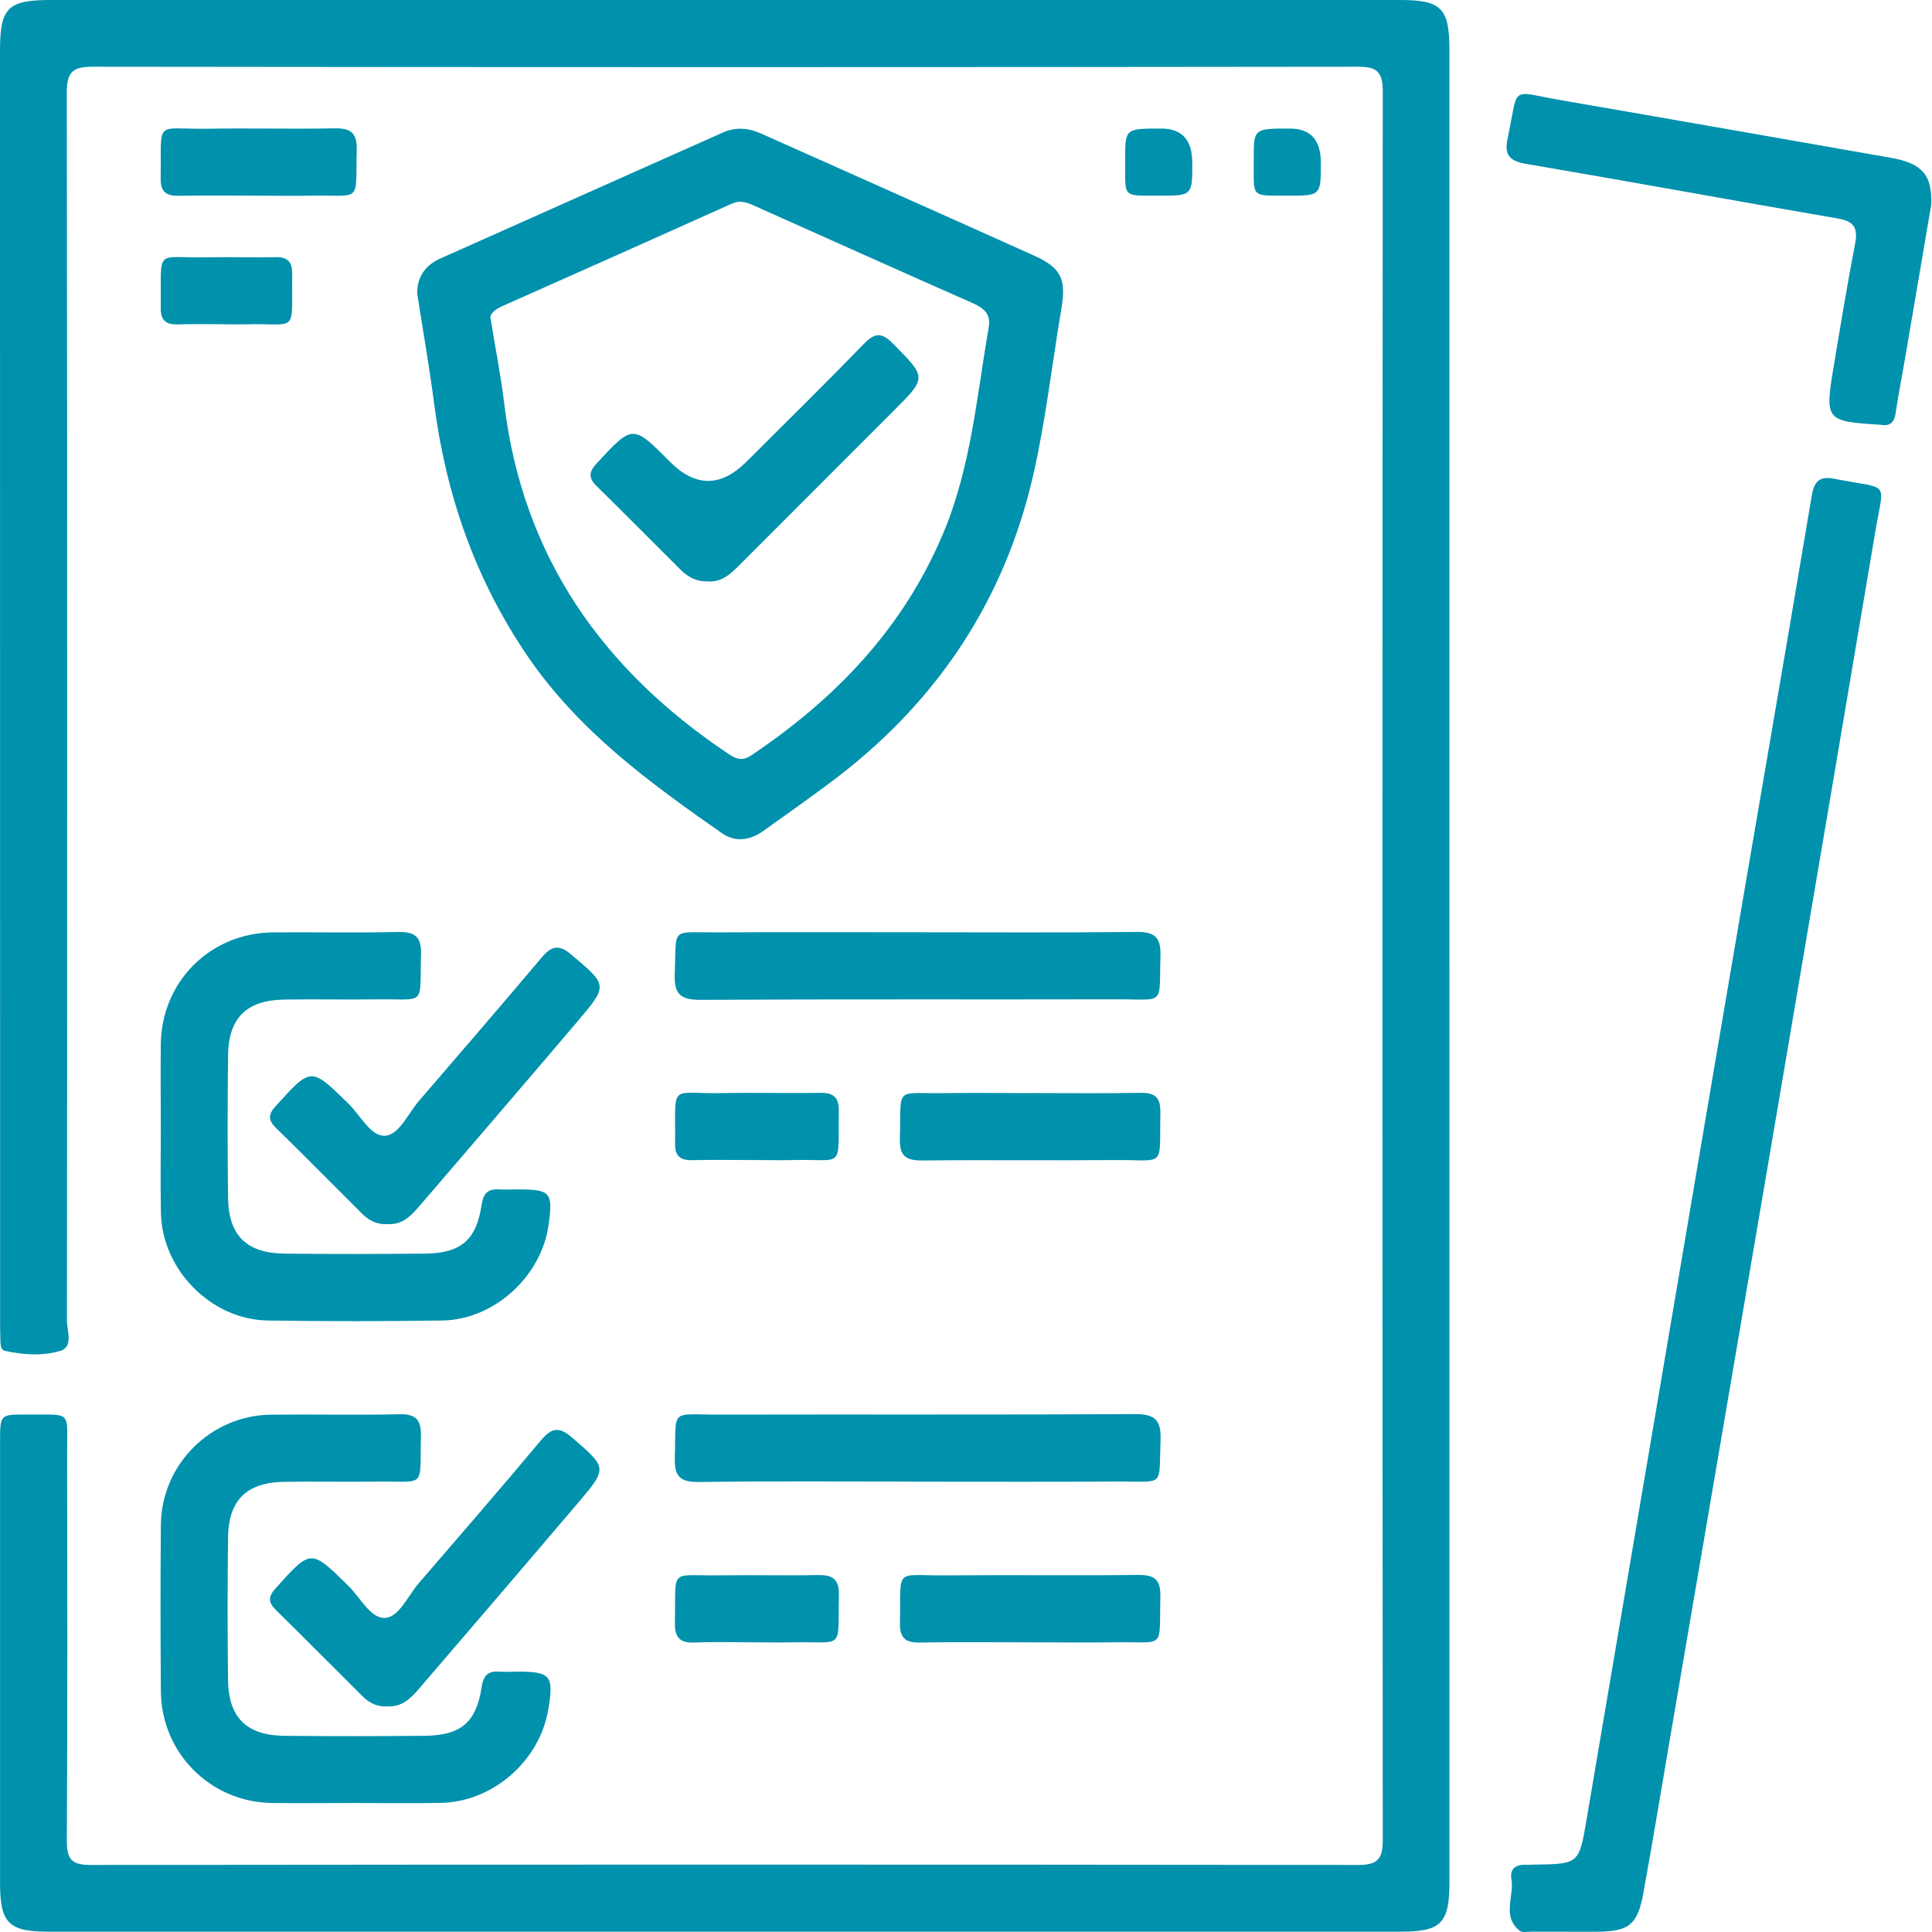 <?xml version="1.0" encoding="UTF-8"?>
<svg xmlns="http://www.w3.org/2000/svg" width="100" height="100" viewBox="0 0 100 100" fill="none">
  <g clip-path="url(#clip0_4197_17603)">
    <path d="M75.023 49.991C75.023 65.798 75.023 81.603 75.023 97.411C75.023 99.55 74.596 99.984 72.489 99.984C49.16 99.984 25.83 99.984 2.504 99.984C0.45 99.984 0.003 99.537 0.003 97.483C0.003 89.856 0.003 82.231 0.003 74.604C0.003 73.22 0.008 73.206 1.37 73.217C3.776 73.237 3.468 72.945 3.473 75.321C3.487 81.975 3.496 88.63 3.459 95.288C3.454 96.233 3.712 96.53 4.685 96.53C26.558 96.505 48.432 96.505 70.302 96.53C71.325 96.53 71.572 96.208 71.572 95.227C71.55 65.07 71.55 34.911 71.572 4.754C71.572 3.773 71.322 3.451 70.302 3.454C48.465 3.482 26.625 3.482 4.788 3.454C3.718 3.454 3.457 3.765 3.457 4.804C3.484 25.983 3.482 47.165 3.465 68.344C3.465 68.885 3.81 69.716 3.12 69.922C2.209 70.194 1.2 70.133 0.245 69.916C0.036 69.869 0.025 69.583 0.019 69.374C0.008 69.027 0.006 68.683 0.006 68.335C0 46.423 0 24.516 0 2.606C0 0.408 0.408 0 2.601 0C25.894 0 49.19 0 72.484 0C74.598 0 75.021 0.428 75.021 2.567C75.021 18.375 75.021 34.18 75.021 49.988L75.023 49.991Z" fill="#0091AD"></path>
    <path d="M21.593 15.188C21.593 14.307 22.026 13.724 22.788 13.382C27.656 11.206 32.529 9.039 37.401 6.866C38.084 6.56 38.745 6.622 39.409 6.919C44.119 9.025 48.835 11.12 53.539 13.238C54.928 13.863 55.195 14.454 54.939 15.963C54.45 18.864 54.122 21.799 53.464 24.658C51.999 30.993 48.607 36.153 43.461 40.135C42.174 41.13 40.832 42.057 39.512 43.008C38.829 43.5 38.065 43.611 37.373 43.13C33.616 40.51 29.934 37.82 27.297 33.947C24.608 29.993 23.088 25.639 22.476 20.926C22.226 19.006 21.89 17.097 21.593 15.185V15.188ZM25.402 16.541C25.663 18.147 25.933 19.506 26.097 20.879C27.05 28.823 31.212 34.697 37.753 39.054C38.145 39.315 38.465 39.379 38.884 39.098C43.263 36.158 46.778 32.499 48.843 27.55C50.263 24.144 50.557 20.509 51.177 16.936C51.297 16.25 50.921 15.947 50.355 15.694C46.553 14.013 42.763 12.315 38.97 10.617C38.609 10.456 38.279 10.362 37.884 10.539C33.935 12.312 29.984 14.077 26.027 15.833C25.597 16.024 25.311 16.258 25.402 16.541Z" fill="#0091AD"></path>
    <path d="M81.142 99.984C80.519 99.984 79.894 99.984 79.272 99.984C79.063 99.984 78.794 100.042 78.66 99.937C77.716 99.189 78.391 98.147 78.23 97.252C78.135 96.73 78.463 96.499 78.977 96.519C79.116 96.525 79.255 96.516 79.394 96.513C81.711 96.48 81.731 96.483 82.114 94.218C84.507 80.161 86.882 66.101 89.275 52.044C90.773 43.241 92.301 34.444 93.779 25.639C93.912 24.847 94.24 24.644 94.949 24.783C97.864 25.352 97.522 24.816 97.075 27.461C95.324 37.837 93.565 48.209 91.801 58.582C90.025 69.024 88.236 79.461 86.452 89.903C85.99 92.598 85.549 95.296 85.06 97.986C84.757 99.648 84.307 99.981 82.595 99.987C82.109 99.987 81.625 99.987 81.139 99.987L81.142 99.984Z" fill="#0091AD"></path>
    <path d="M8.322 58.218C8.322 56.832 8.308 55.448 8.322 54.061C8.358 50.805 10.878 48.287 14.14 48.26C16.288 48.24 18.436 48.29 20.584 48.24C21.468 48.221 21.821 48.465 21.793 49.407C21.709 52.133 22.099 51.691 19.476 51.727C17.883 51.749 16.288 51.711 14.696 51.738C12.757 51.772 11.826 52.694 11.804 54.634C11.776 57.093 11.773 59.552 11.804 62.011C11.829 63.939 12.768 64.865 14.716 64.887C17.142 64.915 19.564 64.909 21.99 64.887C23.843 64.87 24.655 64.195 24.927 62.367C25.022 61.736 25.274 61.528 25.855 61.564C26.166 61.583 26.478 61.564 26.792 61.564C28.503 61.564 28.628 61.708 28.395 63.4C28.028 66.059 25.58 68.307 22.902 68.349C19.89 68.394 16.875 68.396 13.86 68.349C10.928 68.305 8.392 65.726 8.33 62.786C8.297 61.264 8.325 59.738 8.325 58.213H8.322V58.218Z" fill="#0091AD"></path>
    <path d="M18.336 93.323C16.916 93.323 15.496 93.34 14.076 93.323C10.898 93.282 8.355 90.739 8.327 87.549C8.305 84.674 8.3 81.798 8.327 78.925C8.358 75.796 10.903 73.259 14.032 73.223C16.249 73.198 18.467 73.251 20.681 73.201C21.568 73.181 21.809 73.528 21.787 74.359C21.718 77.094 22.093 76.652 19.481 76.688C17.889 76.71 16.294 76.671 14.702 76.699C12.759 76.732 11.826 77.652 11.803 79.586C11.773 82.045 11.773 84.504 11.803 86.963C11.829 88.897 12.762 89.822 14.707 89.845C17.133 89.872 19.556 89.867 21.982 89.845C23.841 89.828 24.655 89.156 24.927 87.333C25.021 86.708 25.261 86.485 25.849 86.524C26.161 86.544 26.472 86.524 26.786 86.524C28.503 86.524 28.67 86.727 28.384 88.458C27.942 91.142 25.519 93.268 22.807 93.318C21.318 93.346 19.828 93.323 18.339 93.323H18.336Z" fill="#0091AD"></path>
    <path d="M99.962 10.587C99.542 13.054 99.084 15.747 98.625 18.439C98.456 19.428 98.261 20.412 98.114 21.404C98.042 21.89 97.806 22.068 97.341 21.987C97.308 21.982 97.272 21.982 97.239 21.979C94.53 21.812 94.452 21.729 94.891 19.095C95.249 16.944 95.599 14.793 96.013 12.657C96.172 11.84 96.013 11.462 95.127 11.309C89.742 10.387 84.368 9.397 78.98 8.48C78.133 8.336 77.852 8.014 78.03 7.183C78.633 4.371 78.069 4.715 80.809 5.188C86.499 6.169 92.187 7.172 97.875 8.169C99.467 8.45 100.017 9.033 99.962 10.587Z" fill="#0091AD"></path>
    <path d="M47.492 48.254C51.269 48.254 55.045 48.279 58.818 48.237C59.757 48.226 60.096 48.504 60.066 49.471C59.98 52.097 60.358 51.716 57.787 51.724C50.618 51.741 43.447 51.711 36.278 51.752C35.239 51.758 34.883 51.477 34.925 50.41C35.022 47.94 34.666 48.273 37.106 48.26C40.571 48.24 44.033 48.254 47.498 48.254H47.492Z" fill="#0091AD"></path>
    <path d="M47.387 76.688C43.647 76.688 39.904 76.66 36.164 76.707C35.211 76.718 34.897 76.418 34.928 75.465C35.011 72.848 34.636 73.226 37.215 73.22C44.383 73.203 51.555 73.234 58.724 73.192C59.774 73.187 60.111 73.49 60.069 74.543C59.974 77.007 60.327 76.671 57.882 76.685C54.384 76.704 50.886 76.691 47.387 76.691V76.688Z" fill="#0091AD"></path>
    <path d="M20.089 63.361C19.548 63.4 19.12 63.195 18.761 62.839C17.264 61.35 15.78 59.844 14.271 58.365C13.851 57.954 13.896 57.665 14.279 57.243C16.113 55.214 16.091 55.217 18.053 57.143C18.664 57.743 19.189 58.832 19.934 58.785C20.659 58.738 21.12 57.637 21.682 56.987C23.805 54.52 25.933 52.055 28.031 49.568C28.525 48.982 28.903 48.849 29.553 49.396C31.454 50.999 31.49 50.985 29.892 52.867C27.225 56.006 24.538 59.132 21.854 62.258C21.381 62.808 20.917 63.403 20.092 63.359L20.089 63.361Z" fill="#0091AD"></path>
    <path d="M20.084 88.322C19.564 88.361 19.131 88.166 18.772 87.808C17.275 86.319 15.788 84.815 14.282 83.334C13.874 82.934 13.876 82.645 14.265 82.212C16.102 80.164 16.08 80.164 18.039 82.09C18.65 82.692 19.178 83.773 19.92 83.743C20.653 83.712 21.109 82.606 21.668 81.956C23.793 79.491 25.924 77.03 28.014 74.534C28.567 73.873 28.97 73.851 29.615 74.412C31.429 75.982 31.465 75.971 29.898 77.813C27.23 80.953 24.546 84.082 21.859 87.208C21.387 87.758 20.926 88.353 20.084 88.322Z" fill="#0091AD"></path>
    <path d="M53.319 56.576C55.223 56.576 57.129 56.601 59.032 56.565C59.791 56.551 60.077 56.815 60.06 57.585C60.002 60.516 60.385 60.019 57.684 60.044C54.361 60.074 51.038 60.03 47.715 60.066C46.864 60.074 46.556 59.802 46.578 58.938C46.648 56.176 46.278 56.618 48.854 56.581C50.343 56.559 51.83 56.579 53.319 56.579V56.576Z" fill="#0091AD"></path>
    <path d="M53.322 85.007C51.419 85.007 49.513 84.982 47.609 85.018C46.854 85.032 46.565 84.771 46.581 84.001C46.64 81.067 46.256 81.567 48.954 81.542C52.278 81.511 55.601 81.556 58.924 81.52C59.774 81.511 60.083 81.781 60.06 82.645C59.991 85.41 60.361 84.968 57.788 85.004C56.298 85.026 54.812 85.007 53.322 85.007Z" fill="#0091AD"></path>
    <path d="M13.304 10.128C11.954 10.128 10.603 10.109 9.255 10.134C8.611 10.145 8.305 9.936 8.316 9.245C8.361 6.105 7.966 6.708 10.767 6.663C12.945 6.627 15.127 6.685 17.308 6.644C18.136 6.627 18.489 6.863 18.464 7.75C18.389 10.556 18.783 10.081 16.108 10.128C15.174 10.145 14.238 10.128 13.304 10.128Z" fill="#0091AD"></path>
    <path d="M39.135 60.044C38.029 60.044 36.92 60.027 35.814 60.049C35.209 60.06 34.933 59.835 34.942 59.202C34.978 55.992 34.597 56.632 37.351 56.579C39.046 56.545 40.741 56.595 42.436 56.565C43.136 56.554 43.431 56.79 43.417 57.521C43.364 60.56 43.753 59.983 41.005 60.044C40.382 60.058 39.76 60.044 39.138 60.044H39.135Z" fill="#0091AD"></path>
    <path d="M39.159 85.007C38.087 85.007 37.014 84.971 35.942 85.018C35.163 85.052 34.916 84.729 34.933 83.982C34.991 81.075 34.602 81.581 37.322 81.539C38.981 81.514 40.643 81.559 42.305 81.525C43.066 81.509 43.441 81.7 43.422 82.562C43.349 85.471 43.747 84.951 41.029 85.007C40.407 85.021 39.784 85.007 39.162 85.007H39.159Z" fill="#0091AD"></path>
    <path d="M11.662 16.783C10.831 16.783 10.001 16.764 9.173 16.789C8.547 16.808 8.311 16.536 8.32 15.924C8.358 12.751 7.967 13.379 10.745 13.318C11.921 13.293 13.096 13.335 14.271 13.31C14.897 13.299 15.133 13.563 15.124 14.177C15.085 17.35 15.475 16.713 12.699 16.786C12.354 16.794 12.007 16.786 11.662 16.786C11.662 16.786 11.662 16.786 11.662 16.78V16.783Z" fill="#0091AD"></path>
    <path d="M61.714 8.428C61.714 10.131 61.714 10.136 59.941 10.128C58.043 10.12 58.251 10.259 58.24 8.253C58.232 6.652 58.24 6.652 60.113 6.655C61.18 6.655 61.713 7.246 61.711 8.428H61.714Z" fill="#0091AD"></path>
    <path d="M68.368 8.428C68.368 10.131 68.368 10.136 66.596 10.128C64.698 10.12 64.906 10.259 64.895 8.253C64.887 6.652 64.895 6.652 66.768 6.655C67.835 6.655 68.367 7.246 68.366 8.428H68.368Z" fill="#0091AD"></path>
    <path d="M36.636 30.09C36.056 30.115 35.608 29.868 35.227 29.49C33.777 28.048 32.343 26.592 30.882 25.163C30.423 24.713 30.495 24.399 30.91 23.955C32.757 21.971 32.746 21.96 34.675 23.899C35.992 25.222 37.312 25.222 38.637 23.899C40.671 21.865 42.724 19.851 44.728 17.786C45.309 17.186 45.667 17.222 46.234 17.8C47.965 19.553 47.987 19.531 46.242 21.276C43.572 23.946 40.899 26.617 38.231 29.29C37.781 29.74 37.32 30.151 36.639 30.093L36.636 30.09Z" fill="#0091AD"></path>
  </g>
  <defs>
    <clipPath id="clip0_4197_17603">
      <rect width="100" height="100" fill="white"></rect>
    </clipPath>
  </defs>
</svg>
